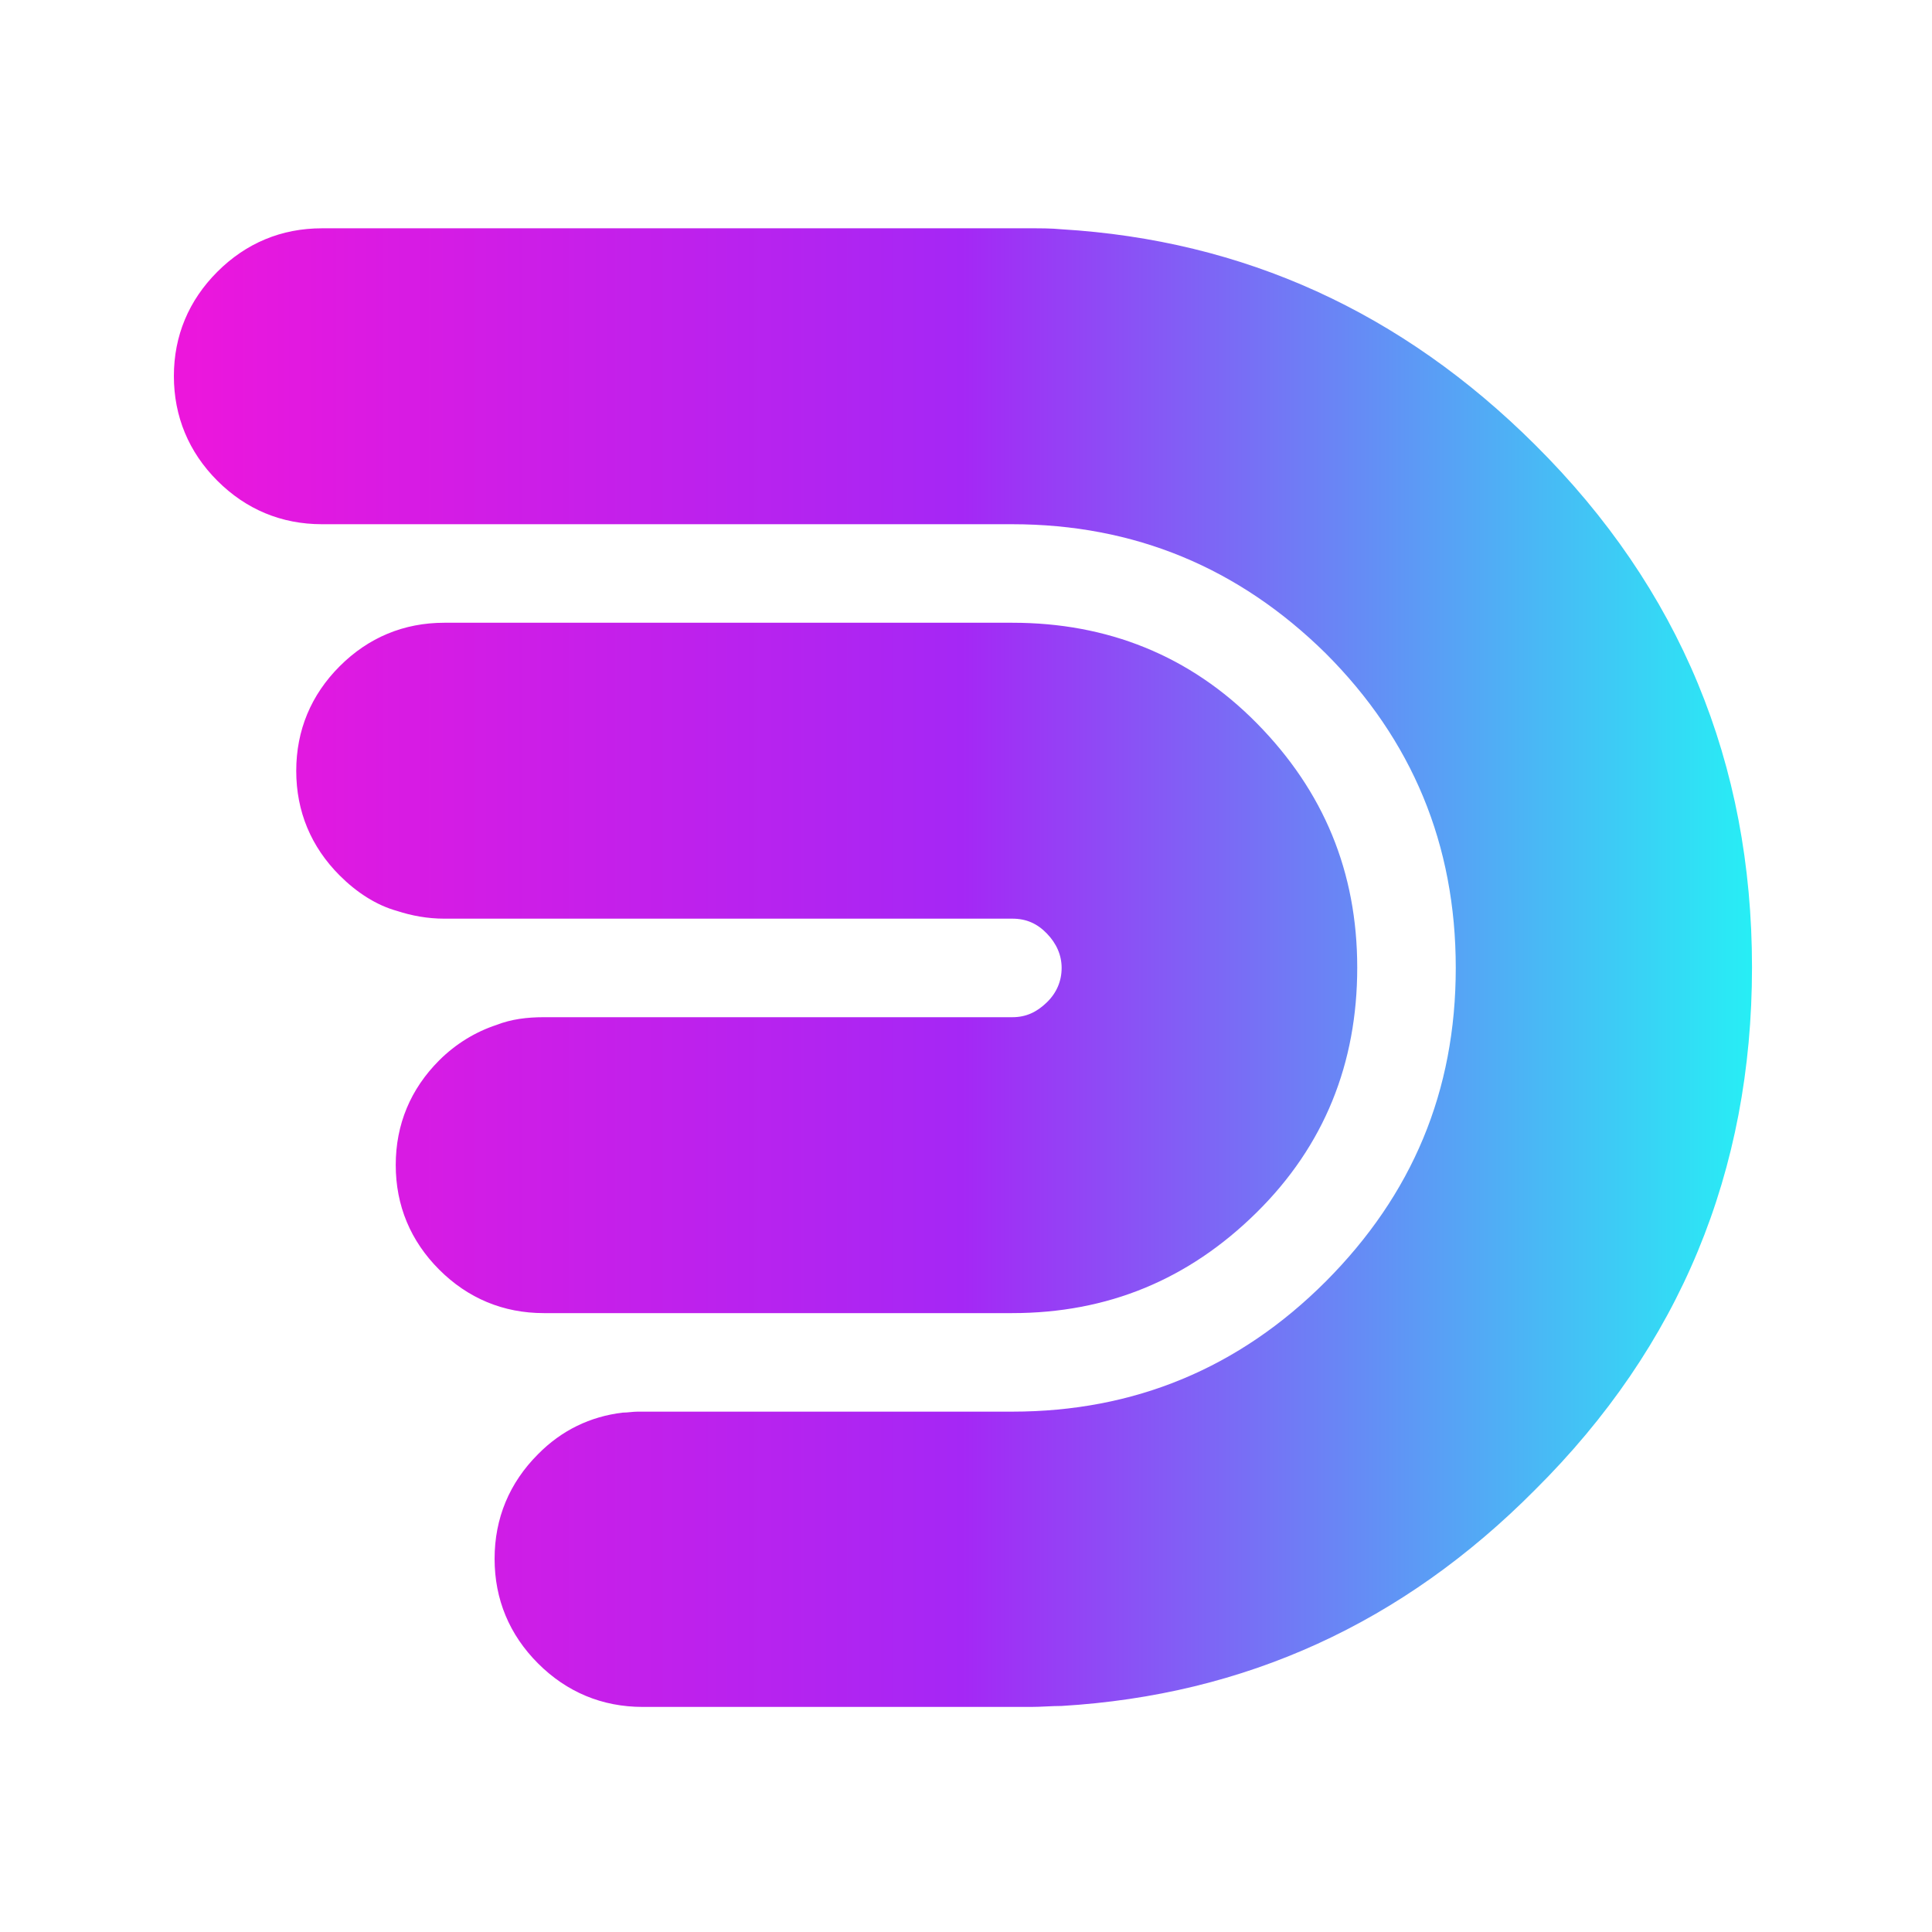 <?xml version="1.0" encoding="UTF-8"?>
<svg xmlns="http://www.w3.org/2000/svg" xmlns:xlink="http://www.w3.org/1999/xlink" version="1.1" id="Layer_1" x="0px" y="0px" viewBox="0 0 600 600" style="enable-background:new 0 0 600 600;" xml:space="preserve">
<style type="text/css">
	.st0{fill:url(#SVGID_1_);}
</style>
<g transform="matrix( 1, 0, 0, 1, 0,0) ">
	<g>
		<g>
			<g id="Layer0_0_FILL_00000113323048145542923010000007380140899298907552_">
				
					<linearGradient id="SVGID_1_" gradientUnits="userSpaceOnUse" x1="54.037" y1="-1126.5" x2="543.963" y2="-1126.5" gradientTransform="matrix(1 0 0 -1 0 -826.11)">
					<stop offset="0" style="stop-color:#ED16DC"></stop>
					<stop offset="0.5" style="stop-color:#A527F5"></stop>
					<stop offset="1" style="stop-color:#27EEF5"></stop>
				</linearGradient>
				<path class="st0" d="M421.5,300.5c0-29.7-10.4-54.8-31.2-75.9s-46.5-31.2-75.9-31.2H148.7c-3.1,0-6.1,0-9.2,0h-1.5      c-12.6,0-23.6,4.6-32.5,13.5c-8.9,8.9-13.5,19.9-13.5,32.5s4.6,23.6,13.5,32.5c5.2,5.2,11.3,9.2,17.8,11      c4.6,1.5,9.5,2.4,14.7,2.4h176.4c4.3,0,7.7,1.5,10.7,4.6s4.6,6.7,4.6,10.7c0,4-1.5,7.7-4.6,10.7s-6.4,4.6-10.7,4.6H168.9      c-5.2,0-10.1,0.6-14.7,2.4c-6.4,2.1-12.6,5.8-17.8,11c-8.9,8.9-13.5,19.9-13.5,32.5c0,12.6,4.6,23.6,13.5,32.5      c8.9,8.9,19.9,13.5,32.5,13.5h1.5c0.3,0,0.3,0,0.6,0h143.3c29.7,0,54.8-10.4,75.9-31.2S421.5,330.2,421.5,300.5L421.5,300.5z       M329.6,71.2c-3.1-0.3-6.4-0.3-9.5-0.3H100c-12.6,0-23.6,4.6-32.5,13.5S54,104.3,54,116.8s4.6,23.6,13.5,32.5      c8.9,8.9,19.9,13.5,32.5,13.5h214.3c38,0,70.4,13.5,97.4,40.1c26.9,26.9,40.4,59.4,40.4,97.7s-13.5,70.4-40.4,97.4      c-26.9,26.9-59.4,40.4-97.4,40.4H198c-1.5,0-3.1,0.3-4.6,0.3c-10.1,1.2-19,5.5-26.3,12.9c-8.9,8.9-13.5,19.9-13.5,32.5      c0,12.6,4.6,23.6,13.5,32.5c8.9,8.9,19.9,13.5,32.5,13.5h120.6c3.1,0,6.4-0.3,9.5-0.3c57-3.4,105.9-25.7,147-67.1      c45-44.7,67.4-98.9,67.4-162.3s-22.4-117.6-67.4-162.3C435.3,96.9,386.3,74.6,329.6,71.2L329.6,71.2z"></path>
			</g>
		</g>
	</g>
</g>
</svg>
